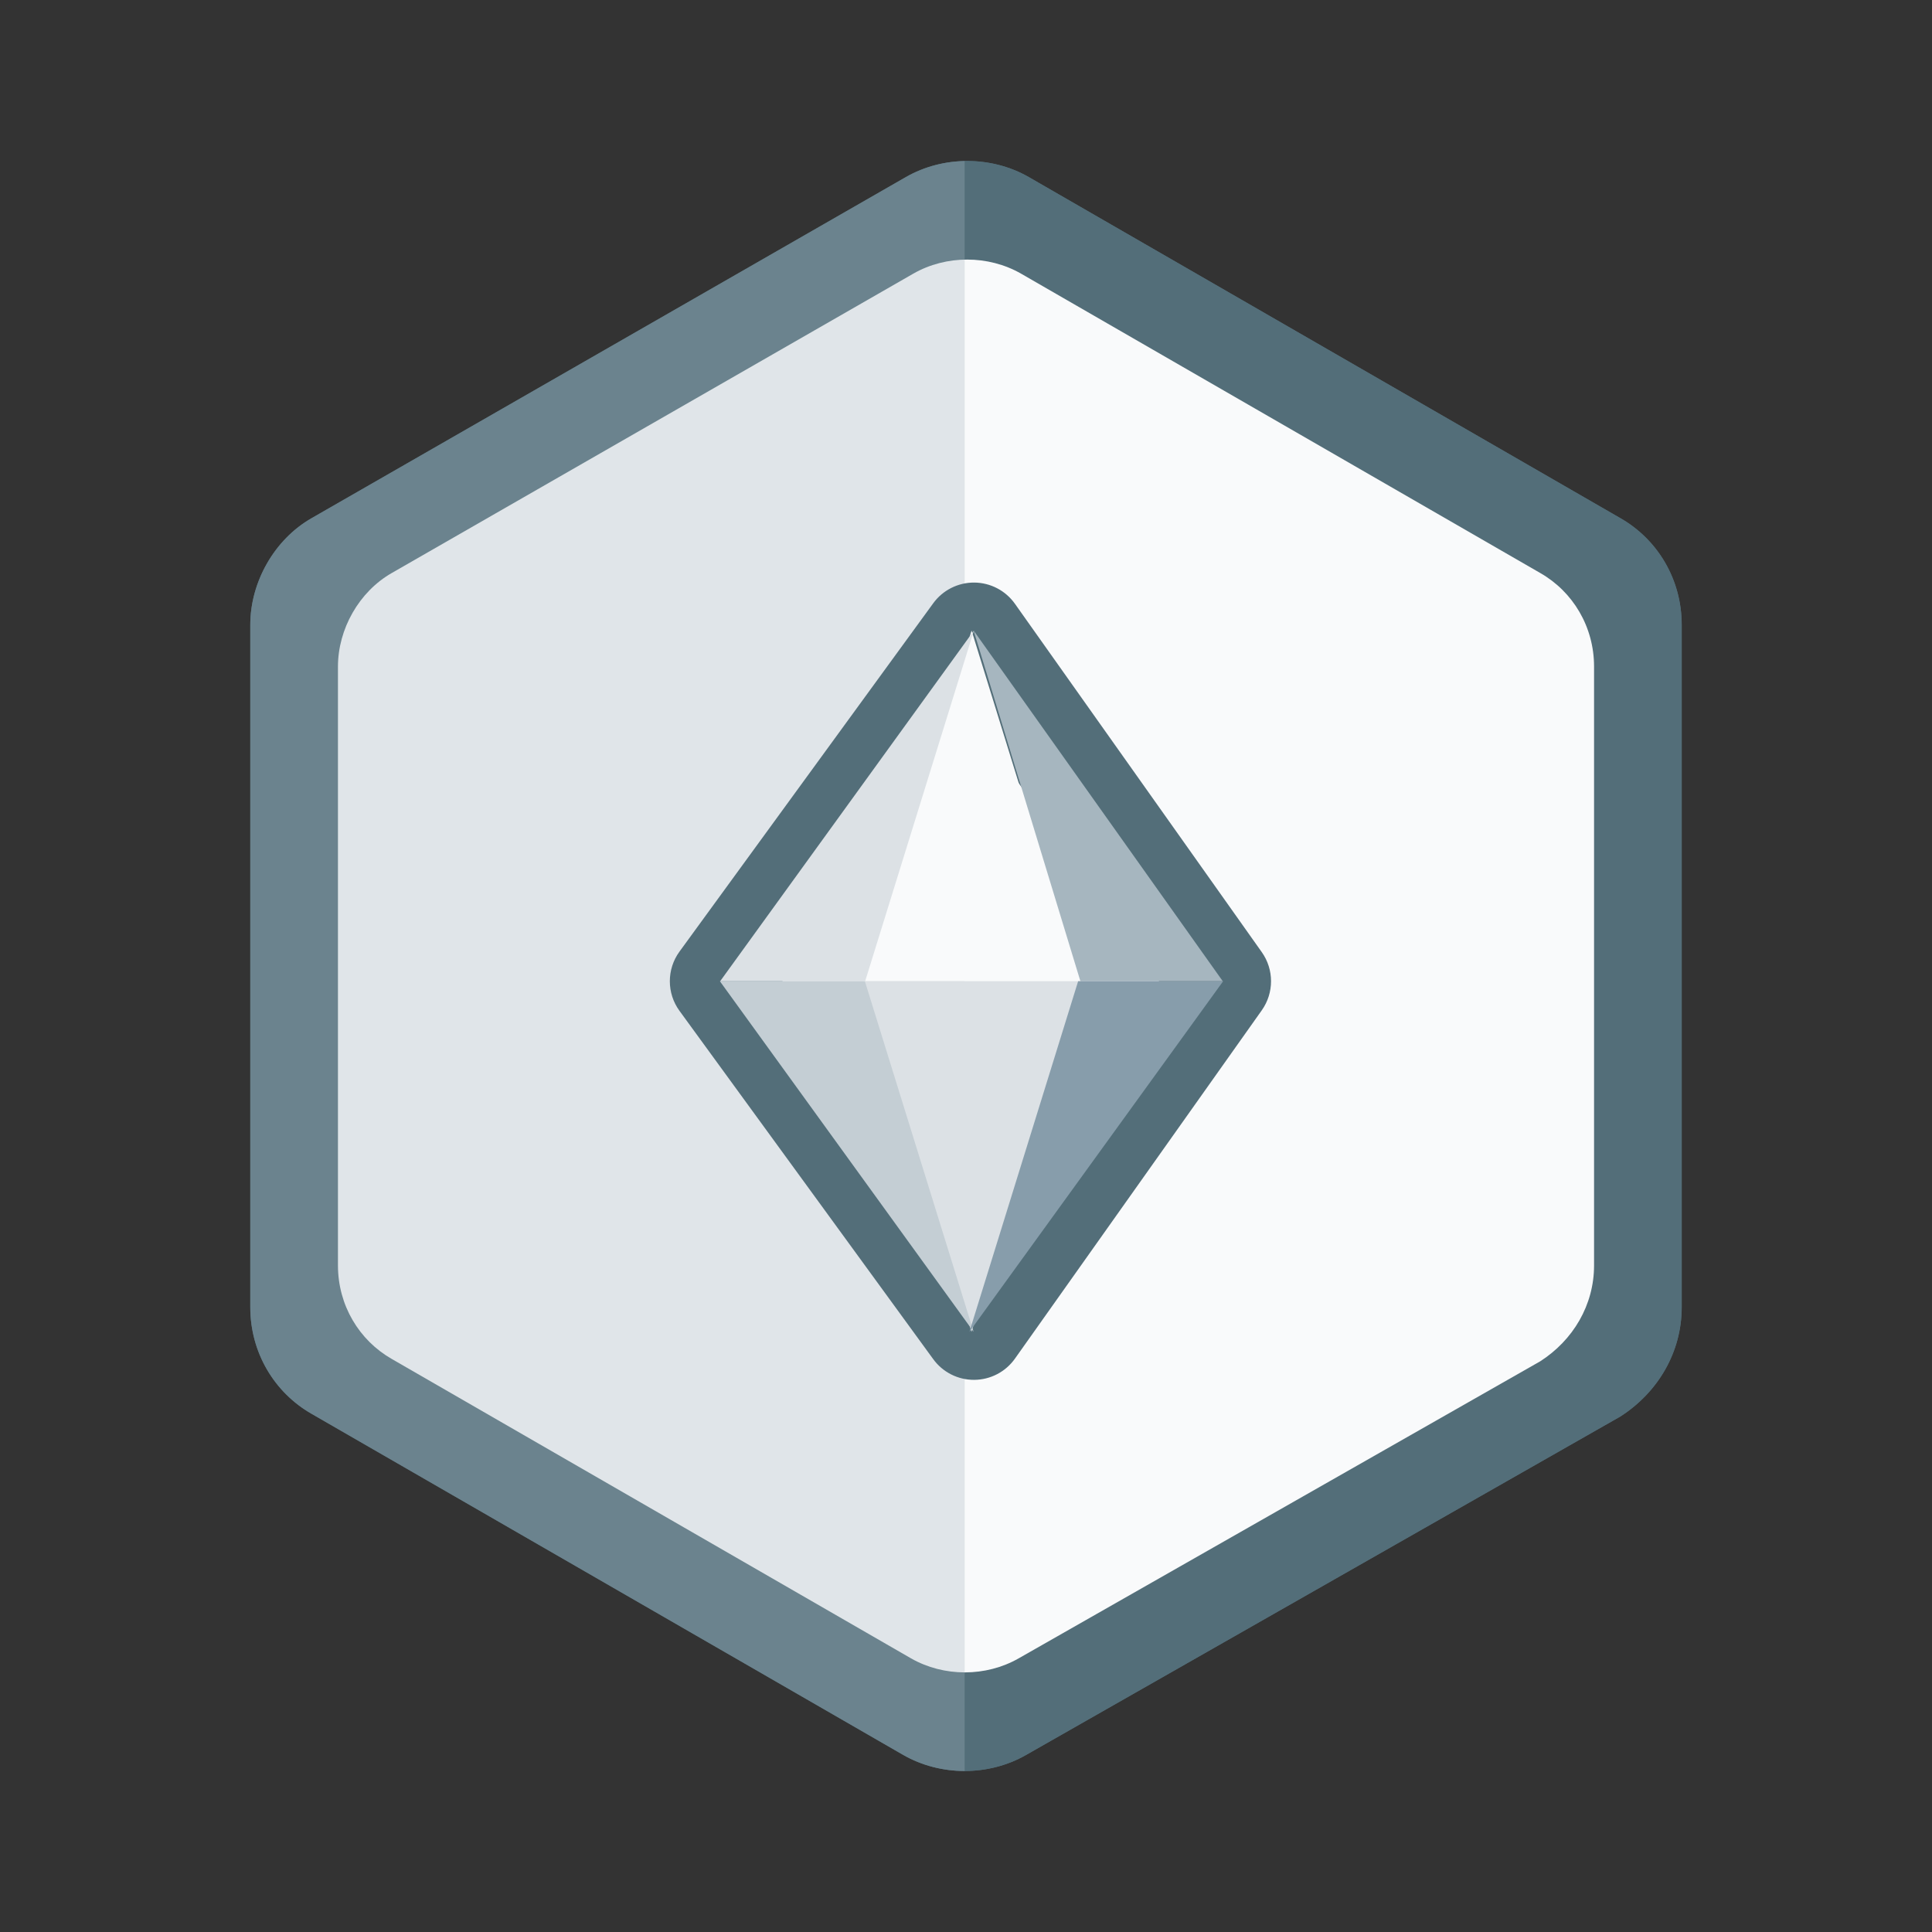<svg xmlns="http://www.w3.org/2000/svg" width="120" height="120" viewBox="0 0 120 120" fill="none"><rect x="0" y="0" width="120" height="120" fill="#333333" stroke="none"/><path d="M104.454 81.192V38.808C104.454 35.993 102.964 33.51 100.646 32.185L63.891 10.993C61.573 9.669 58.593 9.669 56.275 10.993L19.354 32.185C17.037 33.51 15.546 36.159 15.546 38.808V81.192C15.546 84.007 17.037 86.49 19.354 87.815L56.109 109.007C58.427 110.331 61.407 110.331 63.725 109.007L100.646 87.98C102.964 86.49 104.454 84.007 104.454 81.192Z" fill="#536E79"></path><path fill-rule="evenodd" clip-rule="evenodd" d="M99.095 34.899L99.085 34.893L62.34 13.707C62.339 13.706 62.337 13.705 62.336 13.704C60.98 12.932 59.183 12.932 57.828 13.705C57.827 13.706 57.826 13.706 57.825 13.707L20.905 34.899C19.588 35.651 18.671 37.248 18.671 38.808V81.192C18.671 82.88 19.556 84.331 20.905 85.101L20.915 85.107L57.66 106.293C57.661 106.294 57.663 106.295 57.664 106.296C59.021 107.069 60.819 107.068 62.175 106.293L62.179 106.291L99.019 85.311C100.482 84.343 101.329 82.83 101.329 81.192V38.808C101.329 37.12 100.444 35.669 99.095 34.899ZM100.646 87.98L63.725 109.007C61.407 110.331 58.427 110.331 56.109 109.007L19.354 87.815C17.037 86.49 15.546 84.007 15.546 81.192V38.808C15.546 36.159 17.037 33.51 19.354 32.185L56.275 10.993C58.593 9.669 61.573 9.669 63.891 10.993L100.646 32.185C102.964 33.51 104.454 35.993 104.454 38.808V81.192C104.454 84.007 102.964 86.49 100.646 87.98Z" fill="#536E79"></path><path d="M99.01 78.596V41.403C99.01 38.933 97.702 36.753 95.668 35.591L63.415 16.994C61.381 15.832 58.766 15.832 56.732 16.994L24.333 35.591C22.299 36.753 20.991 39.078 20.991 41.403V78.596C20.991 81.066 22.299 83.245 24.333 84.407L56.586 103.004C58.62 104.166 61.236 104.166 63.27 103.004L95.668 84.552C97.702 83.245 99.01 81.066 99.01 78.596Z" fill="#F9FAFB"></path><g style="mix-blend-mode:multiply" opacity="0.3"><path d="M60.083 10C58.758 10 57.434 10.331 56.275 10.993L19.354 32.185C17.037 33.51 15.546 36.159 15.546 38.808V81.192C15.546 84.007 17.037 86.49 19.354 87.815L56.109 109.007C57.268 109.669 58.593 110 59.917 110V10H60.083Z" fill="#A6B6BF"></path></g><path fill-rule="evenodd" clip-rule="evenodd" d="M60.511 36.184C61.517 36.191 62.459 36.682 63.04 37.503L78.371 59.138C79.138 60.221 79.138 61.669 78.371 62.752L63.04 84.387C62.459 85.208 61.517 85.699 60.511 85.705C59.505 85.712 58.557 85.234 57.965 84.42L42.204 62.785C41.405 61.688 41.405 60.202 42.204 59.105L57.965 37.469C58.557 36.656 59.505 36.178 60.511 36.184ZM48.596 60.945L60.455 77.225L71.992 60.945L60.455 44.665L48.596 60.945Z" fill="#536E79"></path><path d="M67.082 60.945L60.347 39.166L53.613 60.945H67.082Z" fill="#F9FAFB"></path><path d="M53.607 60.945L60.341 82.723L67.075 60.945L53.607 60.945Z" fill="#DCE1E5"></path><path d="M75.948 60.945L60.474 39.166L67.106 60.945H75.948Z" fill="#A6B6BF"></path><path d="M44.713 60.945L60.474 82.723L53.719 60.945L44.713 60.945Z" fill="#C4CED4"></path><path d="M44.73 60.945L60.49 39.166L53.736 60.945H44.73Z" fill="#DCE1E5"></path><path d="M75.972 60.945L60.211 82.723L66.965 60.945L75.972 60.945Z" fill="#879DAB"></path></svg>